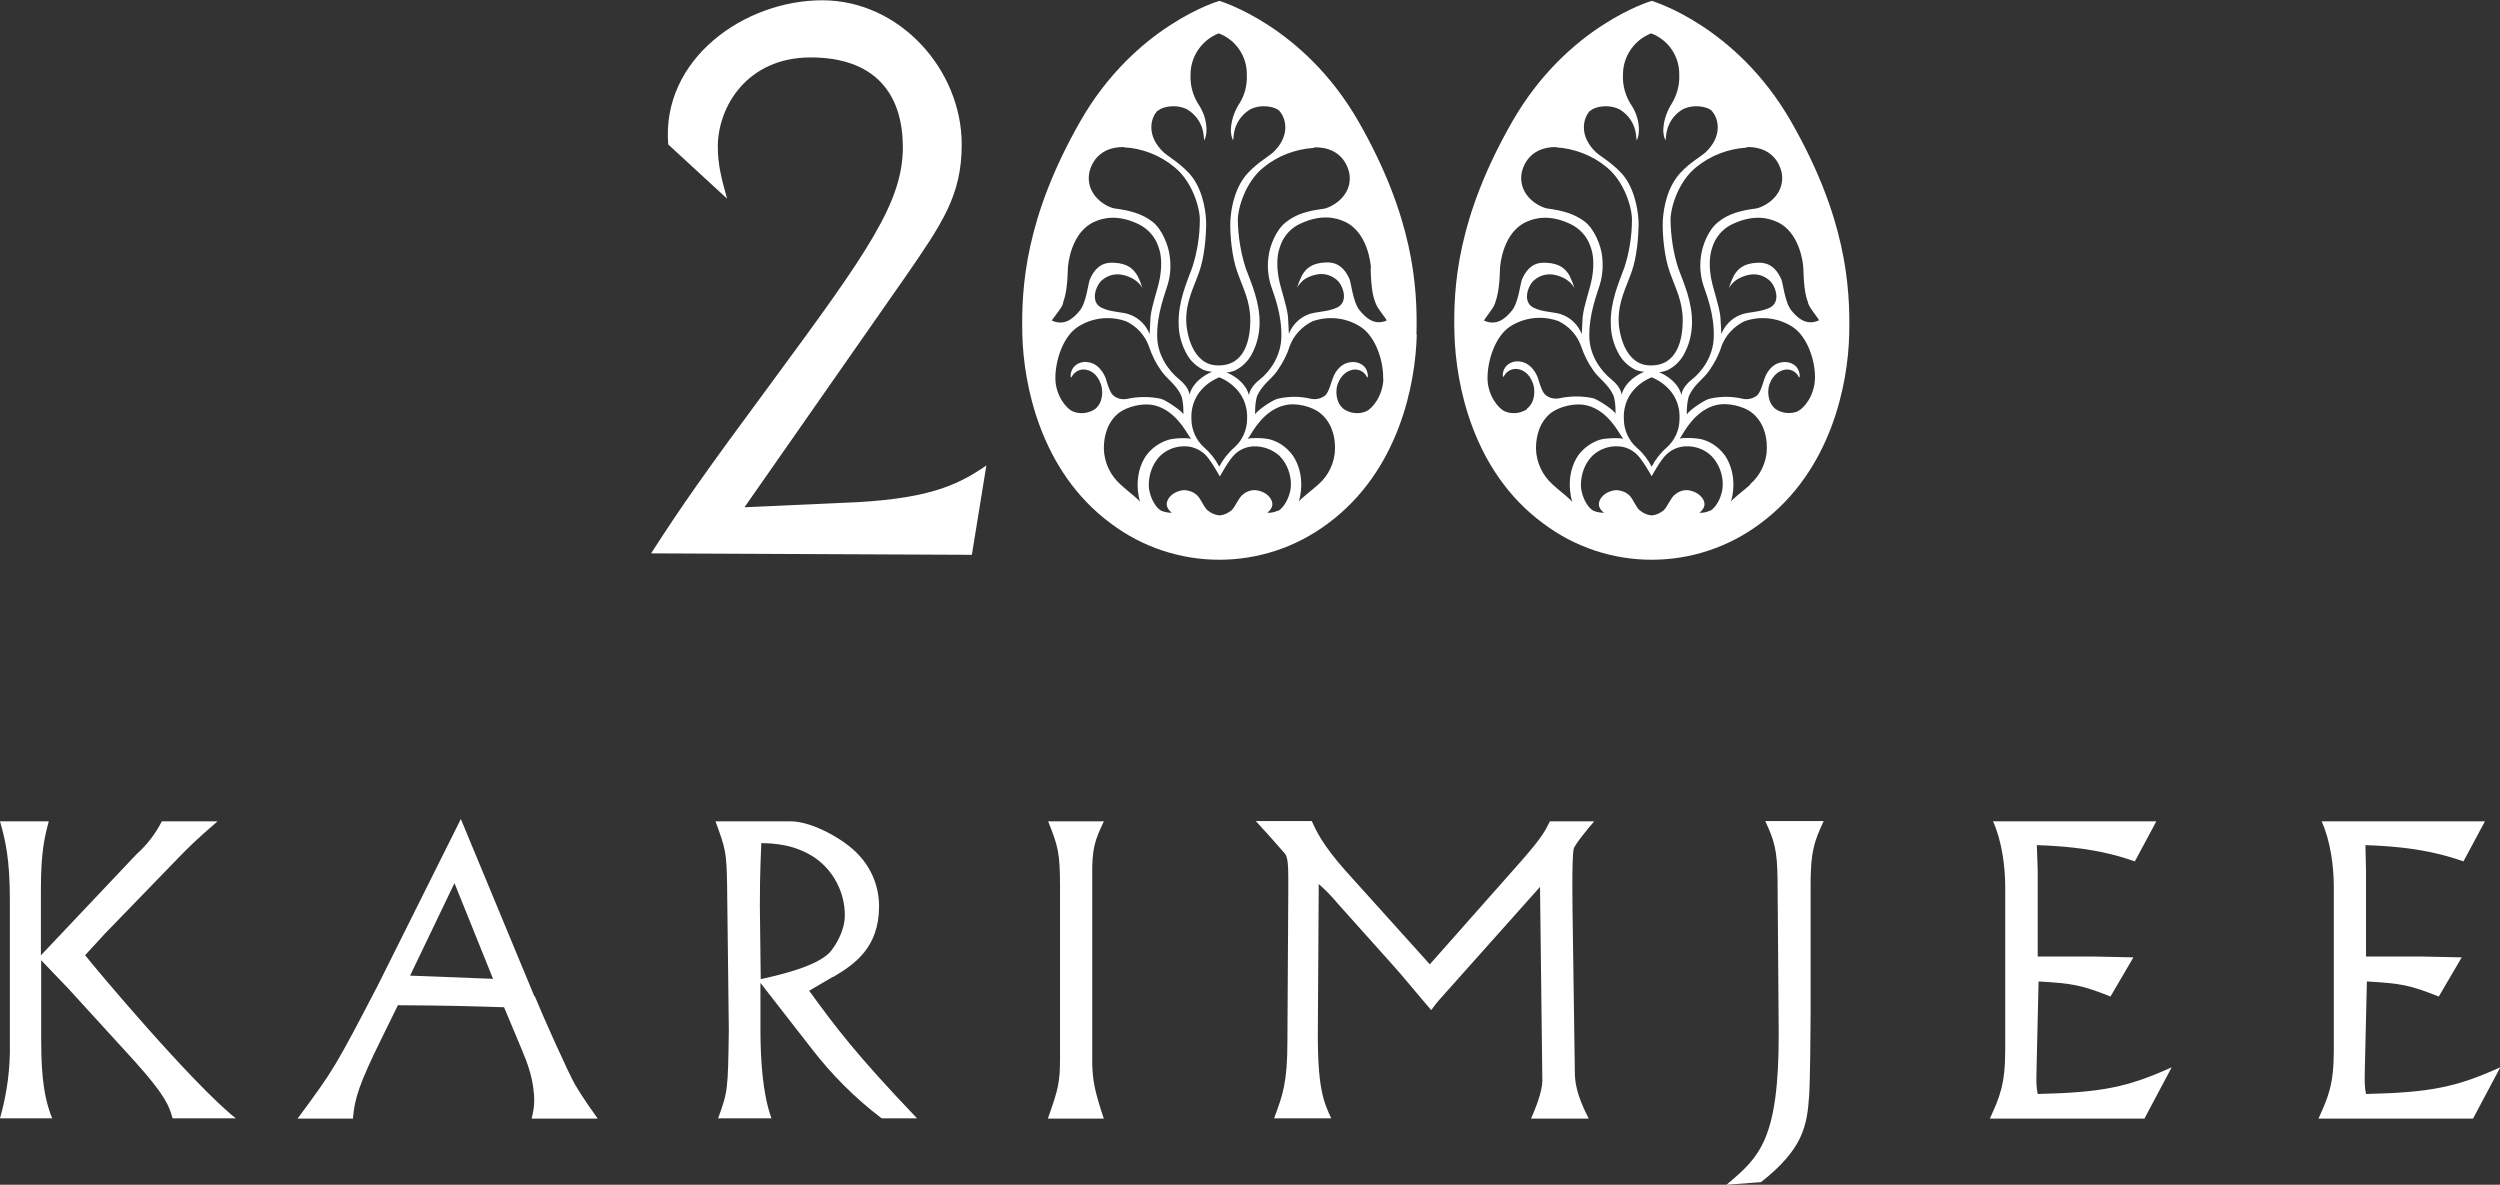 <?xml version="1.0" encoding="UTF-8"?>
<svg id="Layer_2" xmlns="http://www.w3.org/2000/svg" version="1.1" viewBox="0 0 862 408.5">
  <rect x="0" y="0" width="862" height="408.5" fill="#333333" stroke="none"/>
  <!-- Generator: Adobe Illustrator 29.1.0, SVG Export Plug-In . SVG Version: 2.1.0 Build 142)  -->
  <defs>
    <style>
      .st0 {
        fill: #fff;
      }
    </style>
  </defs>
  <path class="st0" d="M256.7,174.9l55.3-79.2c12.9-18.7,19.6-28.3,19.6-45.9,0-25.7-21.3-49.7-48.1-49.7s-55.5,20.2-53.1,49.7h0s20.3,18.7,20.3,18.7c-2-7.1-3.2-11.9-3.2-17.9,0-13.9,10.2-30.8,32-30.8s31.8,12.1,31.8,31-12.1,36.1-44.6,80.2c-24.1,32.6-31.5,43.2-42.2,59.8l110.6.5,5-30.8c-9.9,6.8-20.3,11.9-50.1,12.9l-33.3,1.5Z"/>
  <path class="st0" d="M569.5.3s-29,8.4-48,41.5-20.5,56.9-20,73.6c.5,16.7,6,46.9,30.5,65,22.2,16.8,52.8,16.8,75.1,0,24.5-18.2,30.1-48.3,30.5-65,.4-16.7-1.1-40.5-20.1-73.6C598.5,8.7,569.5.3,569.5.3ZM602.3,50.7c10.2-.2,12.2,8,12.2,10.4.2,6.9-6.5,10.4-9.1,10.8-5.4.7-9.4,1.8-12.9,4.6-3.5,2.7-5.6,8.3-6,11.8-.5,3.3-.2,6.8.8,10,1,3.1,3.9,10,3.6,18.1-.2,6.4-4,11.7-7.6,14.5-3.9,3.1-3.5,5.7-3.5,5.4-1.4-5.6-7.8-8-7.8-8,1,0,1.9-.3,2.8-.6,2.5-1.2,4.5-3.1,5.8-5.5,1.8-3.2,2.7-6.8,2.8-10.5.2-7.6-2.9-14.2-4.8-19.4-1.7-5.4-2.5-10.9-2.6-16.5,0-4.1,2.6-13.2,8.9-18.2,4.9-4,11-6.3,17.3-6.7h0ZM579.1,144.4h0c0,3.8-1.6,7.4-4.4,9.9-2.1,1.8-3.9,4.1-5.2,6.6-1.3-2.5-3.1-4.8-5.2-6.6-2.8-2.5-4.4-6.1-4.4-9.9-.4-10.4,8.8-14,9.6-14.3.8.3,10,3.9,9.6,14.3ZM548.5,38.1h0c1.2-1.2,5.9-2.4,9.9-.4,2,1.2,3.6,2.9,4.6,5,1.4,2.7,1.1,5.8,1.4,5.6.5-1.1.7-2.3.7-3.5,0-3-.9-5.9-2.5-8.4-2.1-3.1-3.2-6.9-3-10.7,0-6.3,3.9-11.9,9.7-14.2,5.9,2.2,9.8,7.9,9.7,14.2.2,3.8-.9,7.5-3,10.7-1.5,2.6-2.4,5.5-2.5,8.4,0,1.2.2,2.4.7,3.5.3.2,0-2.9,1.4-5.6,1-2.1,2.6-3.8,4.6-5,4-2,8.7-.8,9.9.4,2.5,2.6,4,8.8-2.1,14.5-1.3,1.2-6.9,4.4-9.9,8.6-3.8,5.1-4.8,12.3-4.8,16.3,0,3.9.5,10.8,2.4,16.2,2,5.7,4.5,10.1,4.5,16.7s-1.8,15.6-10.9,15.6h-.2c-9.1,0-11-11.8-11-15.6,0-6.7,2.5-11,4.5-16.7,1.9-5.4,2.3-12.3,2.4-16.2,0-3.9-1-11.1-4.7-16.3-3.1-4.2-8.6-7.4-9.9-8.6-6.1-5.7-4.6-11.9-2.1-14.5ZM536.5,50.8h0c6.3.4,12.4,2.7,17.3,6.7,6.3,5,8.9,14.1,8.9,18.2,0,5.6-.9,11.2-2.6,16.5-1.9,5.2-4.9,11.8-4.7,19.4,0,3.7,1,7.3,2.8,10.5,1.3,2.4,3.4,4.3,5.9,5.5.9.3,1.8.5,2.8.6,0,0-6.4,2.4-7.8,8,0,.3.4-2.2-3.5-5.4-3.6-2.9-7.4-8.1-7.6-14.5-.2-8,2.7-15,3.6-18.1,1-3.2,1.2-6.7.8-10-.4-3.5-2.6-9.2-6-11.8s-7.5-3.8-12.8-4.5c-2.6-.4-9.3-3.9-9.1-10.8,0-2.4,2-10.6,12.3-10.4ZM515.5,104.5h0c.8-2.3,1.5-4.9,1.7-11.8,0-1.7,1.2-12.7,9.1-16.2,2.8-1.3,7.9-2.7,15.1.7,3.4,1.6,6,4.5,7.1,8.1,1.2,3.2,1,7.4.4,10.7-.8,4.2-2.7,9-3.2,13.3-.1,1.3-.3,5.9-.3,5.9-1.2-3-3.5-5.4-6.5-6.6-2.7-1.2-6.7-.8-10.1-2.5-4.1-2-1.9-7.9.3-9.6,4.3-3.5,8.9-1.3,10.7-.3,1.3.8,2.3,1.8,3.1,3.1-.5-1.5-1.1-3-1.8-4.4-1.2-1.9-3-4.1-8-4.3-2.2-.1-5.8,0-8.3,5.7-.6,1.4-1.2,8-3.5,10.8s-5.2,5.3-9.5,3.5c-.5-.2,2.8-3.6,3.7-6ZM526.5,141.1h0c-2.3,1.5-5.2,1.8-7.7.7-2.2-1-5.8-5.4-5.9-11.2s2.4-14.3,7.6-17.9c5-3.3,11.2-4,16.8-2,3.6,1.7,6.4,4.7,7.8,8.5,1,3,2.4,5.9,4.2,8.4,1.9,2.9,5,4.6,6.9,8.5.9,1.8,1,7.4.7,6.4-.3-1-5.8-4.7-7.6-5.2-3.8-.8-7.8-.8-11.5,0-1.8.4-3.7,0-5.1-1.3-1.2-1.2-2.1-4.7-2.5-5.9-1-2.5-3.1-5.1-6-5.4-1.8-.4-3.8.3-5,1.7-1.3,1.6-1.2,4.1-.7,3.4.8-1.6,2.4-2.6,4.1-2.6,2.1,0,4.7,1.3,6,5.1.7,2,.9,6.3-2.1,8.6ZM542.1,173.1h0c-.6-1.1-4-3.5-6.7-6-3.6-3.2-5.7-7.7-5.8-12.5,0-4.5,1.4-9.4,5.4-12.4,2.5-1.8,7.8-3.5,12.2-2.4,7.3,1.8,11,9.5,11.9,10.7,0,0,.9,1.1.4.8-.6-.4-5.7-.3-7.8.3-3.1,1-5.7,2.9-7.6,5.5-4.4,6.7-2.5,14.3-2,15.9ZM589.6,176.1h0c-1.2.5-2.4.8-3.7.7,0,0,2.7-1.7,1.5-4.3-1.2-2.6-4.4-3.5-5.9-3.5-1.6,0-3.1.7-4.3,1.8-1.3,1.3-2.3,3.9-3.5,5.1-1.2,1-2.6,1.7-4.2,1.8-1.6-.1-3-.8-4.2-1.8-1.3-1.2-2.2-3.8-3.5-5.1-1.2-1.1-2.7-1.7-4.3-1.8-1.5,0-4.7.8-5.9,3.5-1.2,2.6,1.5,4.3,1.5,4.3-1.3,0-2.5-.2-3.7-.7-2.6-1.5-4.3-5.9-4.3-8.8,0-3.8,1.3-7.4,3.9-10.1,2.4-2.3,5.7-3.5,9-3.3,2.4.1,4.6,1.1,6.3,2.7,2,1.8,5.2,7.6,5.2,7.6,0,0,3.2-5.9,5.2-7.6,1.7-1.6,4-2.6,6.4-2.7,3.3-.2,6.6,1,9,3.3,2.6,2.7,4,6.4,3.9,10.1,0,2.9-1.7,7.3-4.3,8.8ZM603.5,167.1h0c-2.7,2.4-6,4.8-6.7,5.9.6-1.7,2.4-9.2-2-15.9-1.9-2.6-4.5-4.6-7.6-5.5-2.1-.7-7.3-.7-7.8-.4-.5.4.3-.8.3-.8.9-1.3,4.7-8.9,11.9-10.7,4.4-1.1,9.8.6,12.2,2.4,4,3,5.5,7.9,5.4,12.4,0,4.8-2.2,9.4-5.8,12.5ZM620,141.8c-2.5,1-5.4.8-7.7-.7-3-2.3-2.9-6.6-2.2-8.6,1.4-3.8,4-5,6-5.1,1.8,0,3.4,1,4.1,2.6.5.8.6-1.7-.7-3.4-1.2-1.4-3.2-2-5-1.7-3,.3-5.1,2.9-6,5.4-.5,1.2-1.3,4.6-2.5,5.9-1.4,1.2-3.3,1.7-5.1,1.3-3.8-.9-7.7-.9-11.5,0-1.8.4-7.2,4.2-7.6,5.2s-.2-4.7.7-6.5c1.9-3.9,5-5.6,6.9-8.5,1.8-2.6,3.3-5.4,4.2-8.4,1.4-3.7,4.2-6.7,7.8-8.5,5.6-2,11.8-1.3,16.8,2,5.2,3.5,7.8,12,7.6,17.8h0c-.2,5.8-3.7,10.2-6,11.2ZM623.4,104.5c.8,2.3,4.2,5.8,3.7,6h0c-4.2,1.8-7.1-.6-9.4-3.4s-2.9-9.4-3.5-10.8c-2.5-5.6-6.1-5.8-8.3-5.7-5,.2-6.8,2.4-8,4.3-.7,1.4-1.3,2.9-1.8,4.4.8-1.3,1.8-2.3,3.1-3.1,1.8-1,6.4-3.2,10.7.3,2.2,1.7,4.4,7.6.3,9.6-3.5,1.7-7.4,1.3-10.2,2.5-3,1.2-5.3,3.6-6.5,6.6,0,0-.2-4.6-.3-5.9-.5-4.3-2.4-9.1-3.2-13.3-.6-3.3-.8-7.4.4-10.7,1.1-3.6,3.7-6.6,7.1-8.1,7.3-3.4,12.3-2,15.2-.7,7.9,3.5,9.1,14.5,9.1,16.2.2,6.9.8,9.5,1.7,11.8Z"/>
  <path class="st0" d="M488.4,115.3c.4-16.7-1.1-40.5-20.1-73.6C449.3,8.7,420.4.3,420.4.3c0,0-29,8.4-47.9,41.5s-20.4,56.9-20,73.6c.4,16.7,6,46.9,30.4,65,22.2,16.8,52.8,16.8,75.1,0,24.5-18.2,30.1-48.3,30.5-65ZM477,130.6c-.2,5.8-3.7,10.2-5.9,11.2-2.5,1.1-5.4.8-7.7-.7-3-2.3-2.9-6.6-2.2-8.6,1.4-3.8,4-5,6-5.1,1.8,0,3.4,1,4.1,2.6.5.8.6-1.7-.7-3.4-1.3-1.4-3.1-2-5-1.7-3,.3-5.1,2.9-6,5.4-.5,1.1-1.3,4.6-2.5,5.9-1.4,1.2-3.3,1.7-5.1,1.3-3.8-.9-7.7-.9-11.5,0-1.8.4-7.2,4.2-7.6,5.2-.3,1-.2-4.7.7-6.5,1.9-3.9,5-5.6,6.9-8.5,1.8-2.6,3.3-5.4,4.2-8.4,1.4-3.7,4.2-6.7,7.8-8.5,5.6-2,11.8-1.3,16.8,2,5.2,3.5,7.8,12,7.6,17.8ZM472.6,92.7c.2,6.9.8,9.5,1.7,11.8.8,2.3,4.2,5.8,3.7,6h.2c-4.2,1.8-7.1-.7-9.4-3.5s-2.9-9.4-3.5-10.8c-2.5-5.6-6.1-5.8-8.3-5.7-5,.2-6.8,2.4-8,4.3-.7,1.4-1.3,2.9-1.8,4.4.7-1.2,1.7-2.3,2.9-3.1,1.8-1,6.4-3.2,10.7.3,2.2,1.7,4.4,7.6.3,9.6-3.5,1.7-7.4,1.3-10.2,2.5-3,1.2-5.3,3.6-6.5,6.6,0,0-.2-4.6-.3-5.9-.5-4.3-2.4-9.1-3.2-13.3-.6-3.3-.8-7.4.4-10.7,1.1-3.6,3.7-6.6,7.1-8.1,7.3-3.4,12.3-2,15.2-.7,7.9,3.5,9.1,14.5,9.1,16.2ZM453.2,50.8h0c10.2-.2,12.2,8,12.2,10.4.2,6.9-6.5,10.4-9.1,10.8-5.4.7-9.4,1.8-12.9,4.6-3.5,2.7-5.6,8.3-6,11.8-.5,3.3-.2,6.8.8,10,1,3.1,3.9,10,3.6,18.1-.2,6.4-4,11.7-7.6,14.5-3.9,3.1-3.5,5.7-3.5,5.4-1.4-5.6-7.8-8-7.8-8,1,0,1.9-.3,2.8-.6,2.5-1.2,4.5-3.1,5.8-5.5,1.8-3.2,2.7-6.8,2.8-10.5.2-7.6-2.9-14.2-4.8-19.4-1.7-5.3-2.6-10.9-2.7-16.5,0-4.1,2.6-13.2,8.9-18.2,4.9-4,11-6.3,17.3-6.7ZM430,144.4c0,3.8-1.6,7.4-4.4,9.9-2.1,1.8-3.9,4.1-5.2,6.6-1.3-2.5-3.1-4.8-5.2-6.6-2.8-2.5-4.4-6.1-4.4-9.9-.4-10.4,8.8-14,9.6-14.3.8.3,10,3.9,9.6,14.3ZM399.4,38.1h0c1.2-1.2,5.9-2.4,9.9-.4,2,1.2,3.6,2.9,4.6,5,1.4,2.7,1.1,5.8,1.4,5.6.5-1.1.7-2.3.7-3.5,0-3-.9-5.9-2.5-8.4-2.1-3.1-3.2-6.9-3-10.7,0-6.3,3.9-11.9,9.7-14.2,5.9,2.2,9.8,7.9,9.7,14.2.2,3.8-.8,7.5-3,10.7-1.5,2.6-2.4,5.5-2.5,8.4,0,1.2.2,2.4.7,3.5.3.2,0-2.9,1.4-5.6,1-2.1,2.6-3.8,4.6-5,4-2,8.6-.8,9.9.4,2.5,2.6,4,8.8-2.1,14.5-1.3,1.2-6.8,4.4-9.9,8.6-3.8,5.1-4.8,12.3-4.8,16.3,0,3.9.5,10.8,2.4,16.2,2,5.7,4.5,10.1,4.5,16.7s-1.8,15.6-10.9,15.6h-.2c-9.1,0-11-11.8-11-15.6,0-6.7,2.5-11,4.5-16.7,1.9-5.4,2.3-12.3,2.4-16.2,0-3.9-.9-11.1-4.7-16.3-3.1-4.2-8.6-7.4-9.9-8.6-6.1-5.7-4.7-11.9-2.1-14.5ZM387.5,50.8h0c6.3.3,12.4,2.7,17.3,6.7,6.3,5,8.9,14.1,8.9,18.2,0,5.6-.9,11.2-2.6,16.5-1.9,5.2-4.9,11.8-4.7,19.4,0,3.7,1,7.3,2.8,10.5,1.3,2.4,3.4,4.3,5.9,5.5.9.3,1.8.5,2.8.6,0,0-6.4,2.4-7.8,8,0,.3.4-2.2-3.5-5.4-3.6-2.9-7.4-8.1-7.6-14.5-.2-8,2.7-15,3.6-18.1,1-3.2,1.2-6.7.7-10-.4-3.5-2.6-9.2-6-11.8s-7.4-3.8-12.8-4.5c-2.6-.3-9.3-3.9-9.1-10.8,0-2.4,2-10.6,12.3-10.4ZM366.5,104.5h0c.8-2.3,1.5-4.9,1.7-11.8,0-1.7,1.2-12.7,9.1-16.2,2.8-1.3,7.9-2.7,15.1.7,3.4,1.6,6,4.5,7.1,8.1,1.2,3.2,1,7.4.4,10.7-.8,4.2-2.7,9-3.2,13.3-.1,1.3-.3,5.9-.3,5.9-1.2-3-3.5-5.4-6.5-6.6-2.7-1.2-6.7-.8-10.1-2.5-4.1-2-1.9-7.9.3-9.6,4.3-3.5,8.9-1.3,10.7-.3,1.3.8,2.4,1.8,3.1,3.1-.5-1.5-1-3-1.8-4.4-1.2-1.9-3-4.1-8-4.3-2.2-.1-5.8,0-8.3,5.7-.6,1.4-1.2,8-3.5,10.8-2.3,2.8-5.2,5.3-9.5,3.5-.5-.2,2.9-3.6,3.8-6ZM377.5,141.1h0c-2.3,1.5-5.2,1.8-7.7.7-2.2-1-5.8-5.4-5.9-11.2-.1-5.8,2.4-14.3,7.6-17.8,5-3.3,11.2-4,16.8-2,3.6,1.7,6.4,4.7,7.8,8.5,1,3,2.4,5.9,4.2,8.4,1.9,2.9,5,4.6,6.9,8.5.9,1.8,1,7.4.7,6.5s-5.8-4.7-7.6-5.2c-3.8-.8-7.7-.8-11.5,0-1.8.4-3.7,0-5.1-1.3-1.2-1.2-2.1-4.7-2.5-5.9-1-2.5-3.1-5.1-6-5.4-1.8-.4-3.8.3-5,1.7-1.3,1.6-1.2,4.1-.7,3.4.8-1.6,2.4-2.6,4.1-2.6,2.1,0,4.7,1.3,6,5.1.7,2,.9,6.3-2.1,8.6ZM393.1,173.1h0c-.6-1.1-4-3.5-6.7-6-3.6-3.2-5.7-7.7-5.8-12.5,0-4.5,1.4-9.4,5.4-12.4,2.5-1.8,7.8-3.5,12.2-2.4,7.2,1.8,11,9.5,11.9,10.7,0,0,.9,1.1.4.8-.6-.4-5.7-.3-7.8.4-3.1,1-5.7,2.9-7.6,5.5-4.4,6.7-2.5,14.3-2,15.9ZM440.6,176.1h0c-1.2.5-2.4.8-3.7.7,0,0,2.7-1.7,1.5-4.3-1.2-2.7-4.4-3.5-5.9-3.5-1.6,0-3.1.7-4.3,1.8-1.3,1.3-2.3,3.9-3.5,5.1-1.2,1-2.6,1.7-4.2,1.8-1.6-.1-3-.8-4.2-1.8-1.3-1.2-2.2-3.8-3.5-5.1-1.2-1.1-2.7-1.7-4.3-1.8-1.5,0-4.7.8-5.9,3.5-1.2,2.6,1.5,4.3,1.5,4.3-1.3,0-2.5-.2-3.7-.7-2.6-1.5-4.3-5.9-4.3-8.8,0-3.8,1.3-7.4,3.9-10.1,2.4-2.3,5.7-3.5,9-3.3,2.4.1,4.6,1.1,6.4,2.7,2,1.8,5.2,7.7,5.2,7.7,0,0,3.2-5.9,5.2-7.7,1.7-1.6,4-2.6,6.4-2.7,3.3-.1,6.6,1.1,9,3.3,2.6,2.7,4,6.4,3.9,10.1,0,2.9-1.8,7.3-4.3,8.8ZM454.5,167.1h0c-2.7,2.4-6,4.8-6.7,5.9.6-1.7,2.4-9.2-2-15.9-1.9-2.6-4.5-4.6-7.6-5.5-2.1-.7-7.3-.7-7.8-.3s.4-.8.4-.8c.9-1.3,4.7-8.9,11.9-10.7,4.4-1.2,9.8.6,12.2,2.4,4,3,5.5,7.9,5.4,12.4,0,4.8-2.2,9.4-5.8,12.5Z"/>
  <path class="st0" d="M29.3,329.4l6.9-7.5,24.9-25.7c3.8-3.9,6-6.2,13.9-13h-19.2c-2.2,4.3-5.1,8.1-8.7,11.3l-33,34.9v-22.7c0-13.4,1.4-18.5,2.7-23.5H0c1.9,6.6,3.4,13.1,3.4,27.1v49.3c.2,8.8-1,17.5-3.4,26h18c-3.7-9-3.8-19.4-3.8-29.4v-25.1l9.3,9.7,23,25.2c10.8,12,11.9,15.6,13,19.6h21.8c-14.9-11.8-49.1-52.5-51.9-56.2Z"/>
  <path class="st0" d="M184.2,343.4h0s-25.3-61-25.3-61l-28.7,57.5c-14.7,28.2-15.1,28.9-27.6,45.8h19.1c.5-6.8,2.2-12.1,9.8-27.5l5.7-11.6c16.4.1,24.2.3,36.6.7l6.2,14.8c1.8,4.3,4.2,10.3,4.2,17.6,0,2-.4,4-.9,6h22.8c-5.2-7.2-6.8-10.1-7.8-11.7-2.5-4.4-11.1-23.6-13.9-30.5ZM141.4,336.4l15.3-31.9,13.3,33-28.6-1.1Z"/>
  <path class="st0" d="M287.2,336.9c7.5-4.4,15.9-10.2,15.9-24.4,0-6.6-2.5-13-7.1-17.8-4.6-5.1-15.9-11.5-23.3-11.5h-26c3.5,9.5,3.8,10.6,4,21.8l.6,50.3c-.3,20.4-.3,21-3.7,30.3h18.4c-3.1-8.5-3.8-20.6-3.8-30.8v-15.9l17.6,22.6c7,9.1,15.1,17.2,24.2,24.1h12.2c-21.2-22.2-28.2-31.6-37.2-44l8.2-4.8ZM262,312.3c0-12.5.4-17.8.5-21.6,4.5.1,11.4.4,18.4,5,6.5,4.5,10.4,12,10.4,19.9,0,5.4-3.3,10.7-5.3,12.9-4.5,4.5-15.4,7.3-23.7,9.1l-.3-25.3Z"/>
  <path class="st0" d="M361.4,283.2c3.4,8.5,4.1,10.8,4.1,22.6v58.6c0,8.7-.5,10.9-4.2,21.3h19.3c-3.4-10.1-3.8-13.4-4-18.8v-64.6c-.1-9.8.8-12.3,4-19.1h-19.2Z"/>
  <path class="st0" d="M549.4,283.2h-15c-1.6,3.3-2.8,5.6-9.8,13.6l-31.6,35.7-29-32.2c-8-9-10.2-13.9-11.7-17.2h-19.3c1.9,2,9.4,10.4,10.1,11.3,1.2,1.7,1.1,5.3,1.1,12.7l-.3,51.9c0,14.2-1.6,18.6-4.6,26.6h19.7c-2.7-5.9-4.8-10.5-4.6-31.5l.3-49.3c2.4,2.1,4.6,4.4,6.6,6.8l18,20.1c4.9,5.4,9.5,11.2,14.2,16.6,1.1-1.6,2.3-3.1,3.6-4.5l33.9-38,.8,66.8c0,3.8-2.4,9.7-3.9,13.1h19.9c-4.5-8.7-4.8-13.1-4.8-16.5l-.7-49c-.1-5.9-.4-24.1.3-27.5.3-1.4,5.3-7.5,7-9.4Z"/>
  <path class="st0" d="M608.7,283.2c3,6.4,4.1,9.8,4.2,20l.4,52.9c.1,37-6.7,42.9-18,52.4l11.9-.9c14.6-11.5,15.9-19.5,16.6-30,.3-4,.5-22.5.5-28.2v-42.4c-.2-13.8,1.5-17.3,4.5-23.9h-20.2Z"/>
  <path class="st0" d="M702.2,368.6l.7-30.2c11.8.7,14.7,1.2,24.8,5.2l7.9-13.5-14.3-.3h-18.7v-29.8l-.3-8.6c18.8.6,27.9,3.6,33.8,5.6l7.4-13.8h-56.3c3,6.6,4.2,15.4,4.2,22.6v56.2c0,12-1.9,16.2-5.3,23.7h53.3l9.4-17.7c-15.2,6.9-24.2,8.7-46.2,9.2-.5-2.7-.5-3.4-.4-8.6Z"/>
  <path class="st0" d="M815.8,377.2c-.5-2.7-.5-3.4-.4-8.6l.7-30.2c11.8.7,14.7,1.2,24.8,5.2l7.9-13.5-14.3-.3h-18.7v-29.8l-.2-8.6c18.8.6,27.9,3.6,33.8,5.6l7.4-13.8h-56.3c3,6.6,4.2,15.4,4.2,22.6v56.2c0,12-1.9,16.2-5.3,23.7h53.3l9.4-17.7c-15.2,6.9-24.3,8.7-46.2,9.2Z"/>
</svg>